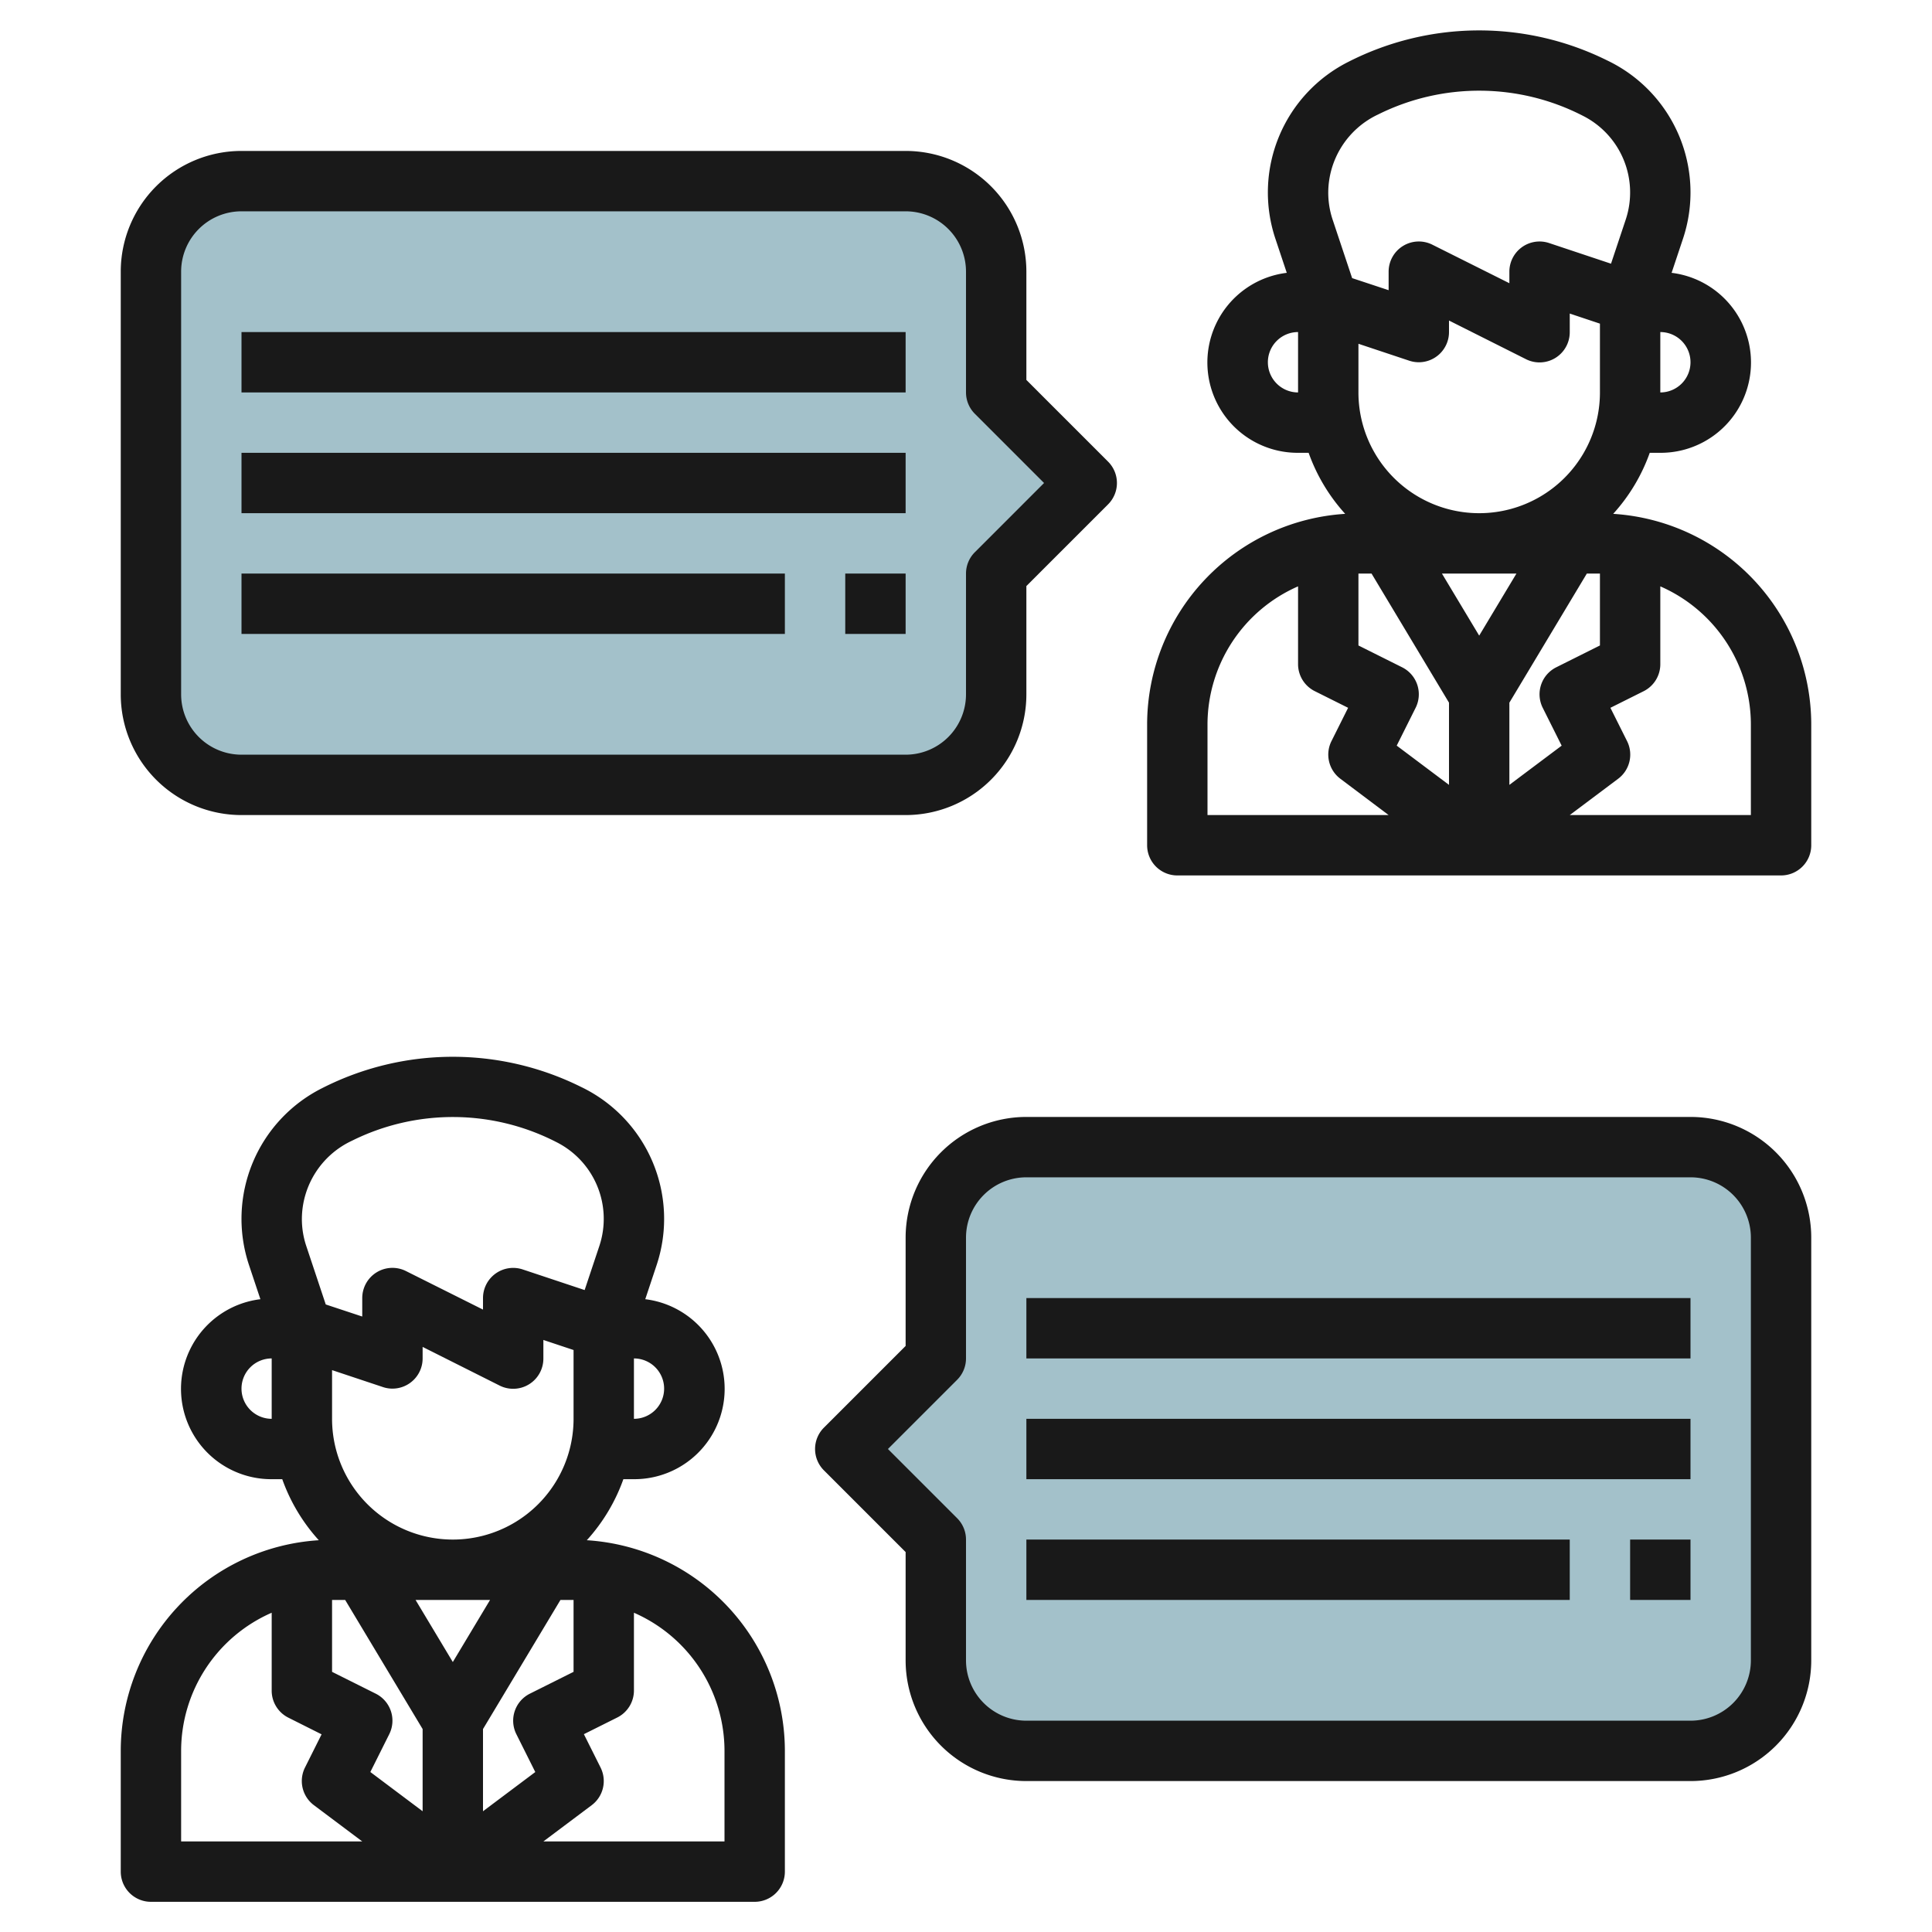 <svg id="Layer_3" height="512" viewBox="0 0 64 64" width="512" xmlns="http://www.w3.org/2000/svg" data-name="Layer 3"><path d="m31 55a3 3 0 0 0 3 3h22a3 3 0 0 0 3-3v-14a3 3 0 0 0 -3-3h-22a3 3 0 0 0 -3 3v4l-3 3 3 3z" fill="#a3c1ca"/><path d="m33 23a3 3 0 0 1 -3 3h-22a3 3 0 0 1 -3-3v-14a3 3 0 0 1 3-3h22a3 3 0 0 1 3 3v4l3 3-3 3z" fill="#a3c1ca"/><g fill="#191919"><path d="m19.439 51.022a5.994 5.994 0 0 0 1.211-2.022h.35a2.992 2.992 0 0 0 .375-5.962l.376-1.129a4.846 4.846 0 0 0 -2.515-5.909 9.536 9.536 0 0 0 -8.558.043 4.843 4.843 0 0 0 -2.429 5.865l.377 1.13a2.992 2.992 0 0 0 .374 5.962h.35a5.994 5.994 0 0 0 1.211 2.022 7 7 0 0 0 -6.561 6.978v4a1 1 0 0 0 1 1h20a1 1 0 0 0 1-1v-4a7 7 0 0 0 -6.561-6.978zm-2.334 6.425.627 1.254-1.732 1.299v-2.723l2.566-4.277h.434v2.382l-1.447.723a1 1 0 0 0 -.448 1.342zm-4.658-1.342-1.447-.723v-2.382h.434l2.566 4.277v2.723l-1.732-1.3.627-1.254a1 1 0 0 0 -.448-1.341zm-1.447-9.105v-1.613l1.684.561a.983.983 0 0 0 .316.052 1 1 0 0 0 1-1v-.382l2.553 1.282a1 1 0 0 0 1.447-.9v-.612l1 .333v2.279a4 4 0 0 1 -8 0zm4 8.057-1.234-2.057h2.468zm7-9.057a1 1 0 0 1 -1 1v-2a1 1 0 0 1 1 1zm-10.342-8.211a7.5 7.5 0 0 1 6.77.043 2.844 2.844 0 0 1 1.426 3.443l-.487 1.46-2.051-.683a1 1 0 0 0 -1.316.948v.382l-2.553-1.277a1 1 0 0 0 -1.447.895v.612l-1.209-.4-.645-1.935a2.816 2.816 0 0 1 -.146-.9 2.87 2.87 0 0 1 1.658-2.588zm-3.658 8.211a1 1 0 0 1 1-1v2a1 1 0 0 1 -1-1zm-2 12a5 5 0 0 1 3-4.576v2.576a1 1 0 0 0 .553.9l1.1.552-.553 1.106a1 1 0 0 0 .3 1.242l1.6 1.2h-6zm18 3h-6l1.6-1.2a1 1 0 0 0 .295-1.247l-.553-1.106 1.105-.552a1 1 0 0 0 .553-.895v-2.576a5 5 0 0 1 3 4.576z"/><path d="m53.439 17.022a5.994 5.994 0 0 0 1.211-2.022h.35a2.992 2.992 0 0 0 .374-5.962l.377-1.13a4.844 4.844 0 0 0 -2.515-5.908 9.536 9.536 0 0 0 -8.558.043 4.843 4.843 0 0 0 -2.429 5.865l.377 1.13a2.992 2.992 0 0 0 .374 5.962h.35a5.994 5.994 0 0 0 1.211 2.022 7 7 0 0 0 -6.561 6.978v4a1 1 0 0 0 1 1h20a1 1 0 0 0 1-1v-4a7 7 0 0 0 -6.561-6.978zm-2.334 6.425.627 1.254-1.732 1.299v-2.723l2.566-4.277h.434v2.382l-1.447.723a1 1 0 0 0 -.448 1.342zm-4.658-1.342-1.447-.723v-2.382h.434l2.566 4.277v2.723l-1.732-1.3.627-1.254a1 1 0 0 0 -.448-1.341zm-1.447-9.105v-1.612l1.684.561a1.01 1.01 0 0 0 .316.051 1 1 0 0 0 1-1v-.382l2.553 1.282a1 1 0 0 0 1.447-.9v-.613l1 .334v2.279a4 4 0 0 1 -8 0zm4 8.056-1.234-2.056h2.468zm7-9.056a1 1 0 0 1 -1 1v-2a1 1 0 0 1 1 1zm-10.342-8.211a7.51 7.51 0 0 1 6.77.043 2.844 2.844 0 0 1 1.426 3.443l-.487 1.46-2.051-.684a1 1 0 0 0 -1.316.949v.382l-2.553-1.277a1 1 0 0 0 -1.447.895v.613l-1.209-.4-.645-1.934a2.826 2.826 0 0 1 -.146-.9 2.87 2.87 0 0 1 1.658-2.59zm-3.658 8.211a1 1 0 0 1 1-1v2a1 1 0 0 1 -1-1zm-2 12a5 5 0 0 1 3-4.576v2.576a1 1 0 0 0 .553.895l1.105.552-.553 1.106a1 1 0 0 0 .3 1.247l1.595 1.2h-6zm18 3h-6l1.6-1.2a1 1 0 0 0 .3-1.247l-.553-1.106 1.105-.552a1 1 0 0 0 .548-.895v-2.576a5 5 0 0 1 3 4.576z"/><path d="m56 37h-22a4 4 0 0 0 -4 4v3.586l-2.707 2.707a1 1 0 0 0 0 1.414l2.707 2.707v3.586a4 4 0 0 0 4 4h22a4 4 0 0 0 4-4v-14a4 4 0 0 0 -4-4zm2 18a2 2 0 0 1 -2 2h-22a2 2 0 0 1 -2-2v-4a1 1 0 0 0 -.293-.707l-2.293-2.293 2.293-2.293a1 1 0 0 0 .293-.707v-4a2 2 0 0 1 2-2h22a2 2 0 0 1 2 2z"/><path d="m34 43h22v2h-22z"/><path d="m8 27h22a4 4 0 0 0 4-4v-3.586l2.707-2.707a1 1 0 0 0 0-1.414l-2.707-2.707v-3.586a4 4 0 0 0 -4-4h-22a4 4 0 0 0 -4 4v14a4 4 0 0 0 4 4zm-2-18a2 2 0 0 1 2-2h22a2 2 0 0 1 2 2v4a1 1 0 0 0 .293.707l2.293 2.293-2.293 2.293a1 1 0 0 0 -.293.707v4a2 2 0 0 1 -2 2h-22a2 2 0 0 1 -2-2z"/><path d="m34 47h22v2h-22z"/><path d="m34 51h18v2h-18z"/><path d="m54 51h2v2h-2z"/><path d="m8 11h22v2h-22z"/><path d="m8 15h22v2h-22z"/><path d="m8 19h18v2h-18z"/><path d="m28 19h2v2h-2z"/></g></svg>